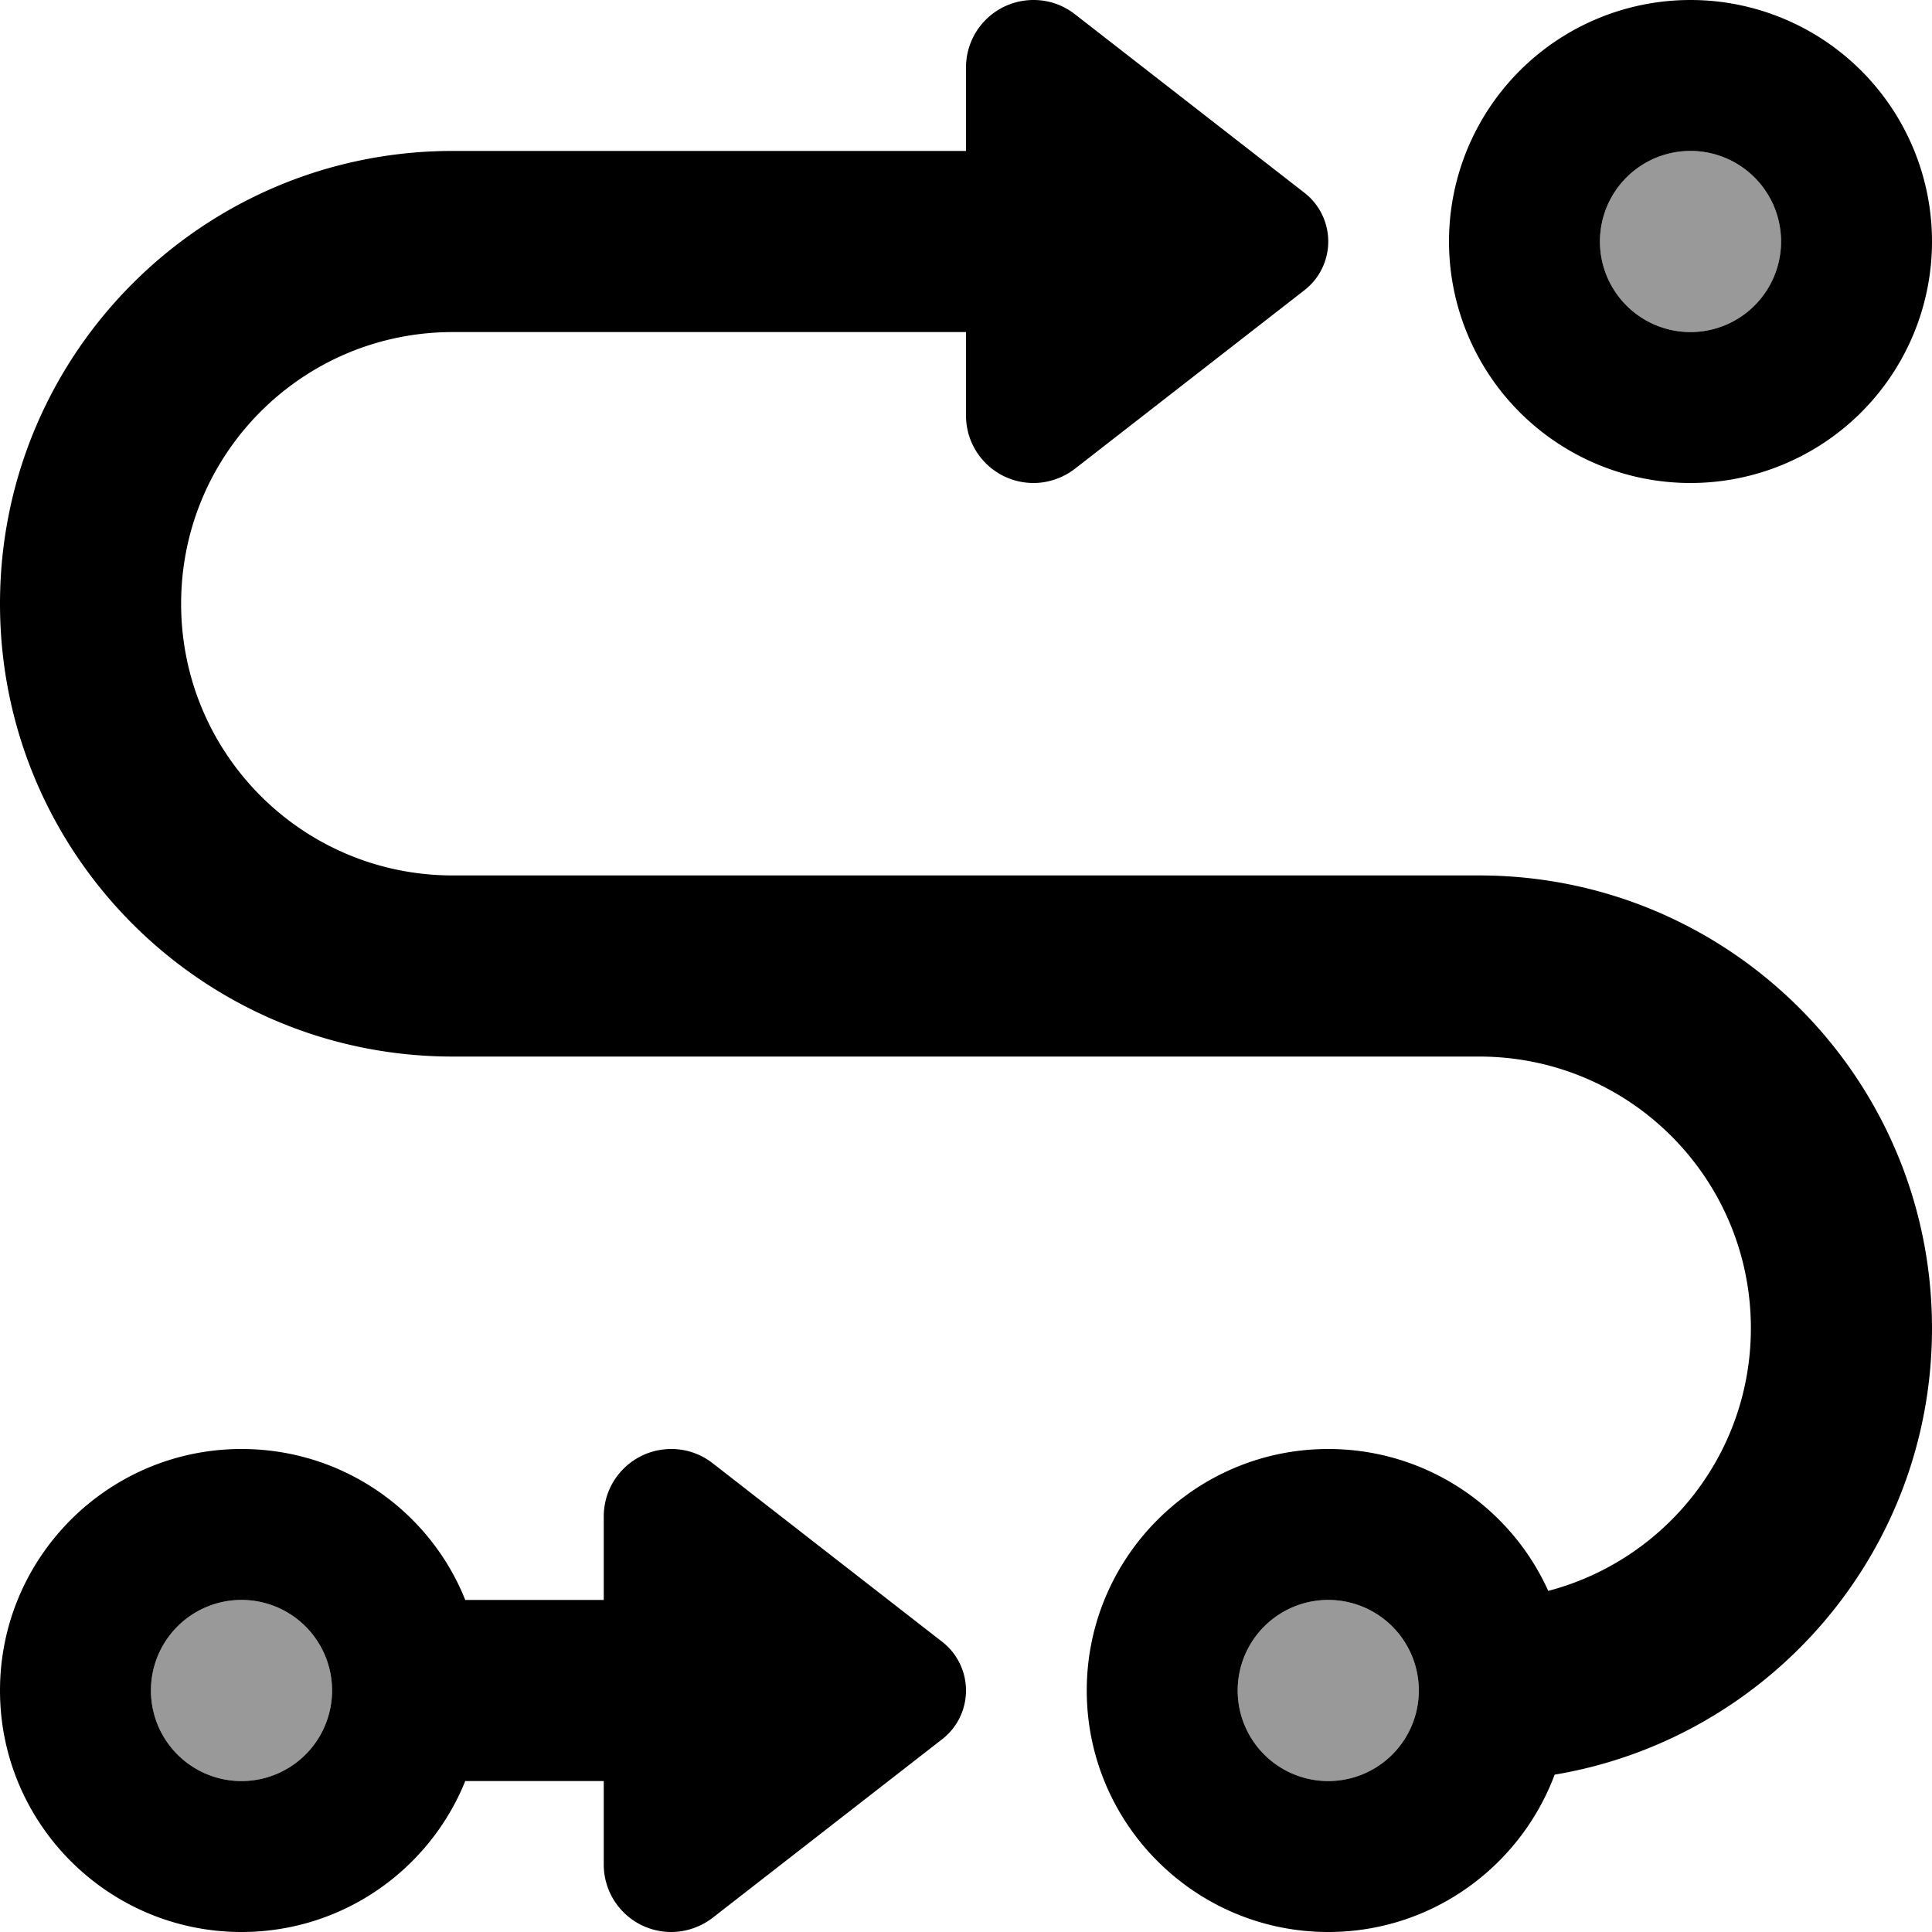 <svg xmlns="http://www.w3.org/2000/svg" viewBox="0 0 512 512"><!--! Font Awesome Pro 6.7.2 by @fontawesome - https://fontawesome.com License - https://fontawesome.com/license (Commercial License) Copyright 2024 Fonticons, Inc. --><defs><style>.fa-secondary{opacity:.4}</style></defs><path class="fa-secondary" d="M40 448a24 24 0 1 0 48 0 24 24 0 1 0 -48 0zm288 0a24 24 0 1 0 48 0 24 24 0 1 0 -48 0zM424 64a24 24 0 1 0 48 0 24 24 0 1 0 -48 0z"/><path class="fa-primary" d="M472 64a24 24 0 1 0 -48 0 24 24 0 1 0 48 0zm-88 0a64 64 0 1 1 128 0A64 64 0 1 1 384 64zM0 160C0 93.7 53.7 40 120 40l136 0 0-22.1C256 8 264 0 273.9 0c4 0 7.8 1.3 11 3.8l60.8 47.3c4 3.1 6.3 7.9 6.3 12.9s-2.3 9.8-6.3 12.9l-60.8 47.3c-3.1 2.4-7 3.8-11 3.8c-9.9 0-17.9-8-17.9-17.9L256 88 120 88c-39.8 0-72 32.2-72 72s32.2 72 72 72l272 0c66.3 0 120 53.7 120 120c0 59.5-43.3 108.8-100 118.3c-9.1 24.3-32.5 41.7-60 41.7c-35.3 0-64-28.7-64-64s28.7-64 64-64c25.9 0 48.3 15.4 58.3 37.6c30.9-8.1 53.7-36.2 53.7-69.6c0-39.8-32.2-72-72-72l-272 0C53.7 280 0 226.3 0 160zM123.3 424l36.7 0 0-22.1c0-9.9 8-17.9 17.9-17.9c4 0 7.8 1.3 11 3.8l60.8 47.3c4 3.1 6.3 7.9 6.3 12.9s-2.3 9.8-6.3 12.9l-60.8 47.3c-3.1 2.4-7 3.8-11 3.8c-9.9 0-17.9-8-17.9-17.9l0-22.1-36.7 0c-9.5 23.5-32.5 40-59.3 40c-35.3 0-64-28.7-64-64s28.7-64 64-64c26.9 0 49.9 16.5 59.3 40zM88 448a24 24 0 1 0 -48 0 24 24 0 1 0 48 0zm264 24a24 24 0 1 0 0-48 24 24 0 1 0 0 48z"/></svg>